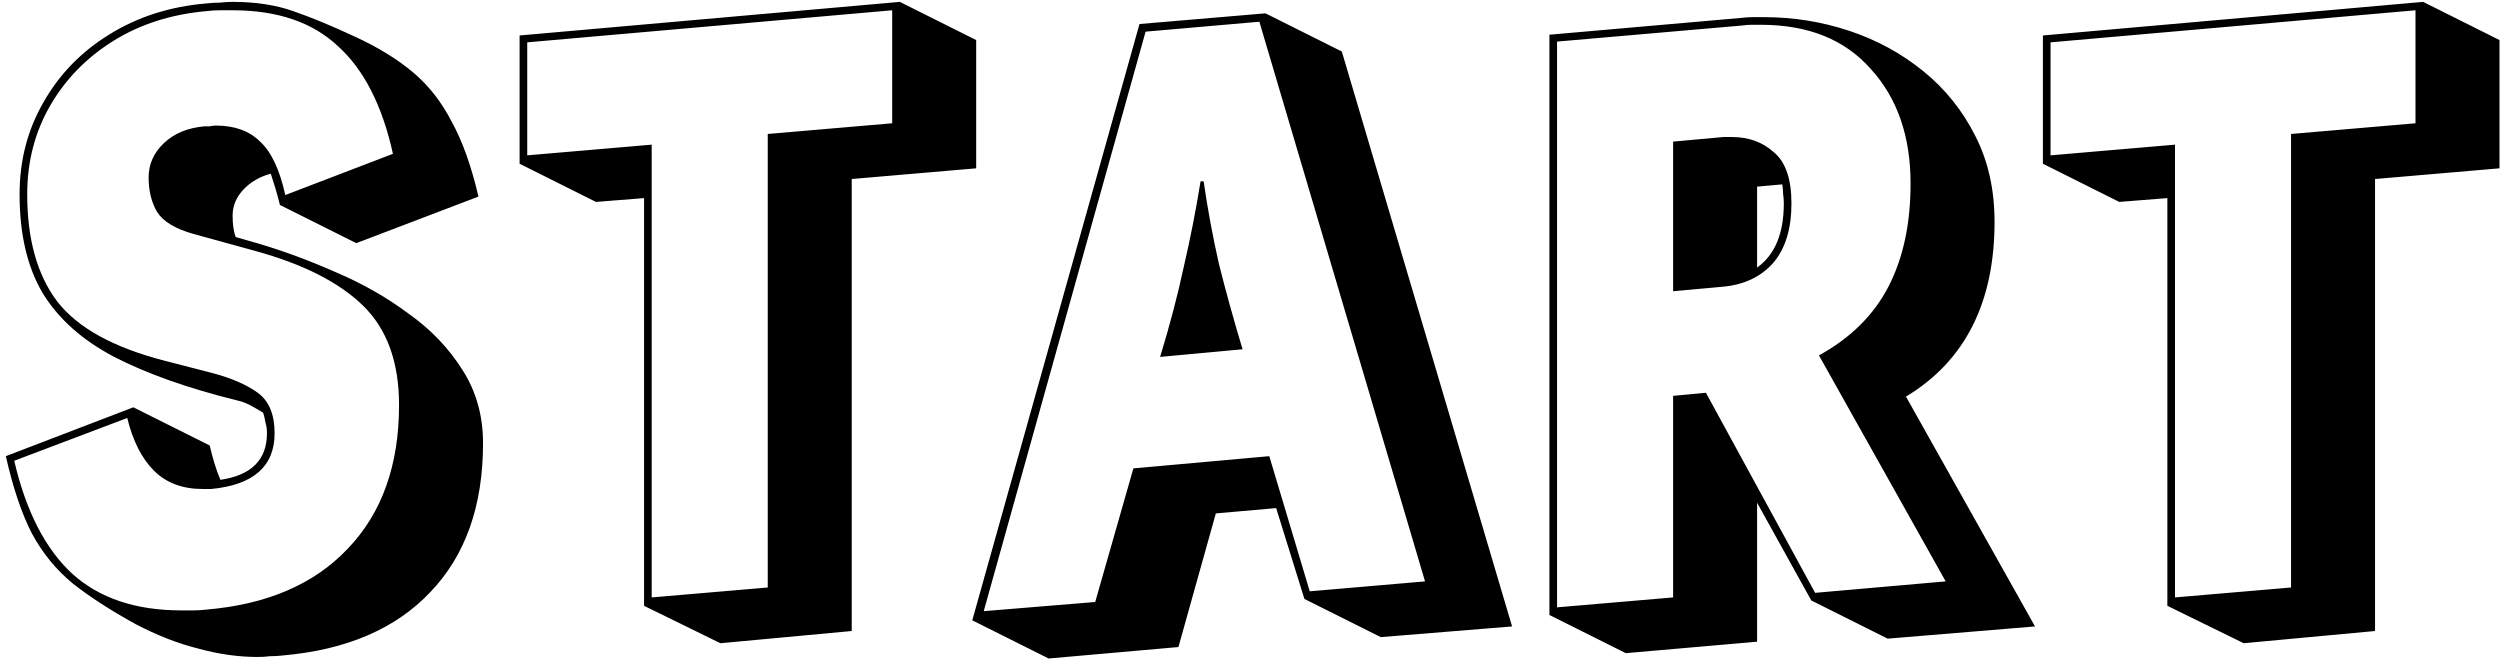<?xml version="1.0" encoding="UTF-8"?> <svg xmlns="http://www.w3.org/2000/svg" width="370" height="98" viewBox="0 0 370 98" fill="none"> <path d="M41.431 30.336C41.205 29.432 40.979 28.603 40.753 27.85C40.527 27.097 40.301 26.381 40.075 25.703C38.417 26.155 37.061 26.946 36.007 28.076C34.952 29.206 34.425 30.487 34.425 31.918C34.425 33.199 34.575 34.253 34.877 35.082L38.041 35.986C41.883 37.116 45.762 38.547 49.68 40.28C53.597 41.937 57.175 43.971 60.415 46.382C63.729 48.717 66.404 51.505 68.438 54.744C70.472 57.908 71.489 61.524 71.489 65.592C71.489 74.858 68.89 82.203 63.692 87.627C58.569 93.051 51.299 96.177 41.883 97.006C41.28 97.081 40.64 97.119 39.962 97.119C39.359 97.194 38.756 97.232 38.154 97.232C35.291 97.232 32.353 96.818 29.34 95.989C26.326 95.236 23.238 94.03 20.074 92.373C16.382 90.339 13.294 88.343 10.808 86.384C8.322 84.35 6.288 81.864 4.706 78.926C3.199 75.988 1.918 72.184 0.864 67.513L19.735 60.281L31.035 65.931C31.487 67.89 32.014 69.585 32.617 71.016C37.212 70.338 39.51 68.04 39.51 64.123C39.51 63.52 39.434 62.993 39.284 62.541C39.208 62.014 39.095 61.524 38.945 61.072C38.945 61.072 38.493 60.808 37.589 60.281C36.685 59.754 35.856 59.415 35.103 59.264C27.795 57.456 21.731 55.309 16.91 52.823C12.164 50.337 8.623 47.173 6.288 43.331C4.028 39.489 2.898 34.63 2.898 28.754C2.898 23.782 4.065 19.262 6.401 15.194C8.736 11.051 11.975 7.698 16.119 5.137C20.337 2.5 25.159 0.956 30.583 0.504C31.261 0.429 31.901 0.391 32.504 0.391C33.182 0.316 33.822 0.278 34.425 0.278C37.815 0.278 40.79 0.73 43.352 1.634C45.988 2.538 49.002 3.781 52.392 5.363C55.857 6.945 58.757 8.715 61.093 10.674C63.428 12.633 65.349 15.081 66.856 18.019C68.438 20.882 69.756 24.573 70.811 29.093L52.731 35.986L41.431 30.336ZM30.018 72.372C27.004 72.372 24.594 71.468 22.786 69.66C20.978 67.852 19.659 65.253 18.831 61.863L2.107 68.191C3.839 75.649 6.702 81.224 10.695 84.915C14.687 88.531 20.074 90.339 26.854 90.339C27.456 90.339 28.059 90.339 28.662 90.339C29.264 90.339 29.867 90.301 30.47 90.226C39.51 89.473 46.516 86.459 51.488 81.186C56.535 75.913 59.059 68.831 59.059 59.942C59.059 53.614 57.288 48.717 53.748 45.252C50.207 41.787 44.858 39.075 37.702 37.116L28.662 34.63C25.95 33.877 24.142 32.784 23.238 31.353C22.409 29.922 21.995 28.227 21.995 26.268C21.995 24.309 22.748 22.614 24.255 21.183C25.761 19.752 27.758 18.923 30.244 18.697C30.545 18.697 30.809 18.697 31.035 18.697C31.336 18.622 31.637 18.584 31.939 18.584C34.726 18.584 36.911 19.375 38.493 20.957C40.15 22.464 41.393 25.1 42.222 28.867L58.155 22.765C56.573 15.608 53.861 10.297 50.019 6.832C46.252 3.291 41.054 1.521 34.425 1.521C33.822 1.521 33.182 1.521 32.504 1.521C31.901 1.521 31.298 1.559 30.696 1.634C25.422 2.086 20.789 3.555 16.797 6.041C12.804 8.527 9.678 11.729 7.418 15.646C5.158 19.563 4.028 23.933 4.028 28.754C4.028 35.383 5.497 40.657 8.435 44.574C11.448 48.491 16.759 51.429 24.368 53.388L31.374 55.196C34.236 55.949 36.496 56.929 38.154 58.134C39.811 59.339 40.64 61.336 40.64 64.123C40.64 69.02 37.513 71.769 31.261 72.372H30.018ZM95.32 89.661V29.319L88.201 29.884L76.901 24.234V5.25L133.175 0.278L144.475 5.928V24.912L126.056 26.494V93.39L106.62 95.198L95.32 89.661ZM132.045 18.245V1.521L78.031 6.267V22.991L96.45 21.409V88.418L113.626 86.949V19.827L132.045 18.245ZM193.052 88.644L188.871 75.197L179.944 75.988L174.407 95.763L155.197 97.458L143.897 91.808L168.644 3.555L187.289 1.973L198.589 7.623L223.788 92.712L204.352 94.294L193.052 88.644ZM169.548 4.685L145.592 90.452L162.09 89.096L167.74 69.321L187.854 67.513L193.843 87.514L210.906 86.045L186.385 3.216L169.548 4.685ZM171.695 52.823C173.126 48.152 174.294 43.708 175.198 39.489C176.177 35.27 177.006 31.052 177.684 26.833H178.136C178.739 30.976 179.492 35.044 180.396 39.037C181.375 42.954 182.543 47.173 183.899 51.693L171.695 52.823ZM268.073 88.87L260.05 74.406V94.972L240.614 96.667L229.314 91.017V5.137L257.677 2.651C258.279 2.576 258.844 2.538 259.372 2.538C259.974 2.538 260.539 2.538 261.067 2.538C265.436 2.538 269.655 3.216 273.723 4.572C277.791 5.928 281.444 7.924 284.684 10.561C287.923 13.198 290.484 16.399 292.368 20.166C294.251 23.857 295.193 28.076 295.193 32.822C295.193 44.8 290.823 53.426 282.085 58.699L301.182 92.712L279.373 94.52L268.073 88.87ZM269.203 52.597C273.873 50.036 277.301 46.646 279.486 42.427C281.67 38.208 282.763 33.123 282.763 27.172C282.763 20.166 280.804 14.516 276.887 10.222C273.045 5.853 267.621 3.668 260.615 3.668C260.163 3.668 259.711 3.668 259.259 3.668C258.807 3.668 258.317 3.706 257.79 3.781L230.444 6.154V89.887L247.62 88.418V58.586L252.479 58.134L268.638 87.74L287.961 86.045L269.203 52.597ZM247.62 20.957L255.078 20.279H256.321C258.807 20.279 260.878 21.032 262.536 22.539C264.268 23.97 265.135 26.494 265.135 30.11C265.135 33.877 264.231 36.815 262.423 38.924C260.615 40.958 258.166 42.126 255.078 42.427L247.62 43.105V20.957ZM260.05 39.602C262.686 37.719 264.005 34.555 264.005 30.11C264.005 29.583 263.967 29.093 263.892 28.641C263.892 28.189 263.854 27.737 263.779 27.285L260.05 27.624V39.602ZM320.769 89.661V29.319L313.65 29.884L302.35 24.234V5.25L358.624 0.278L369.924 5.928V24.912L351.505 26.494V93.39L332.069 95.198L320.769 89.661ZM357.494 18.245V1.521L303.48 6.267V22.991L321.899 21.409V88.418L339.075 86.949V19.827L357.494 18.245Z" fill="black"></path> </svg> 